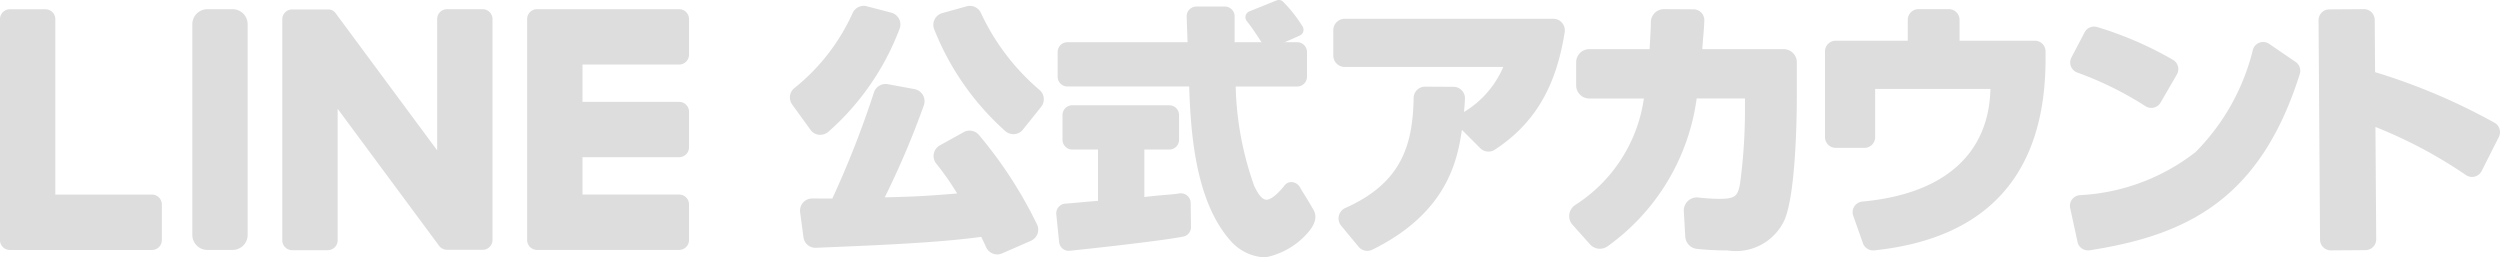 <svg xmlns="http://www.w3.org/2000/svg" width="142.235" height="14.645" viewBox="0 0 142.235 14.645"><g transform="translate(-345.286 -734.435)"><g transform="translate(390.228 734.435)"><g transform="translate(0 0.336)"><path d="M424.945,739.627a.693.693,0,0,0-.864-.157l-1.355.75a.693.693,0,0,0-.346.479.683.683,0,0,0,.143.565,15.375,15.375,0,0,1,1.184,1.695c-1.859.151-2.24.171-4.118.221a48.778,48.778,0,0,0,2.225-5.239.7.7,0,0,0-.526-.919l-1.53-.282a.7.7,0,0,0-.785.471,54.682,54.682,0,0,1-2.367,6.035c-.52,0-.882,0-1.14-.005a.721.721,0,0,0-.523.233.7.7,0,0,0-.168.552l.189,1.423a.688.688,0,0,0,.717.6l.154-.007c3.511-.145,6.827-.282,9.244-.616.1.215.2.409.278.593a.694.694,0,0,0,.633.406.678.678,0,0,0,.276-.058l1.638-.715a.7.7,0,0,0,.375-.4.681.681,0,0,0-.03-.54A24.437,24.437,0,0,0,424.945,739.627Z" transform="translate(-414.194 -732.287)" fill="#ddd"/><path d="M429.058,730.36a.69.69,0,0,0-.818-.387l-1.384.384a.692.692,0,0,0-.459.926,15.326,15.326,0,0,0,4.041,5.786.7.7,0,0,0,.463.174l.062,0a.687.687,0,0,0,.478-.256l1.042-1.3a.693.693,0,0,0-.1-.962A12.872,12.872,0,0,1,429.058,730.36Z" transform="translate(-418.187 -729.948)" fill="#ddd"/><path d="M415.54,737.281a.64.64,0,0,0,.079,0,.7.7,0,0,0,.463-.174,14.733,14.733,0,0,0,4.051-5.866.681.681,0,0,0-.032-.552.7.7,0,0,0-.445-.355l-1.4-.366a.689.689,0,0,0-.8.393,11.531,11.531,0,0,1-3.308,4.261.686.686,0,0,0-.125.943l1.035,1.43A.684.684,0,0,0,415.54,737.281Z" transform="translate(-413.891 -729.949)" fill="#ddd"/></g><path d="M473.6,731.066H461.734a.652.652,0,0,0-.651.651v1.438a.652.652,0,0,0,.651.651h9.02a5.512,5.512,0,0,1-2.236,2.563c.024-.236.043-.452.056-.752a.653.653,0,0,0-.647-.681l-1.621-.009h0a.651.651,0,0,0-.651.637c-.046,2.741-.724,4.855-3.881,6.263a.652.652,0,0,0-.374.451.638.638,0,0,0,.131.559l.988,1.194a.65.65,0,0,0,.5.239.63.63,0,0,0,.282-.066c4.273-2.1,4.844-5.1,5.1-6.819l1.049,1.048a.66.66,0,0,0,.823.081c2.347-1.537,3.5-3.683,3.976-6.689a.66.66,0,0,0-.15-.53A.65.65,0,0,0,473.6,731.066Z" transform="translate(-430.169 -729.997)" fill="#ddd"/><path d="M493.767,732.506h-4.628c.058-.817.09-.979.117-1.625a.618.618,0,0,0-.612-.642l-1.684-.01h0a.748.748,0,0,0-.746.734c-.008.52-.027.731-.071,1.543h-3.434a.747.747,0,0,0-.745.746v1.315a.746.746,0,0,0,.745.746h3.108a8.634,8.634,0,0,1-3.9,6.055.756.756,0,0,0-.342.534.74.74,0,0,0,.181.594l1,1.118a.753.753,0,0,0,.987.113,12.373,12.373,0,0,0,5.077-8.415h2.748v.881a31.664,31.664,0,0,1-.284,4c-.133.661-.264.829-1.162.829a10.9,10.9,0,0,1-1.207-.076.745.745,0,0,0-.826.784l.083,1.439a.742.742,0,0,0,.662.7,16.1,16.1,0,0,0,1.733.087,3.045,3.045,0,0,0,3.262-1.757c.64-1.556.69-5.888.69-7.089v-1.856A.747.747,0,0,0,493.767,732.506Z" transform="translate(-437.232 -729.709)" fill="#ddd"/><path d="M515.732,732.025h-4.288v-1.187a.609.609,0,0,0-.608-.609h-1.731a.609.609,0,0,0-.608.609v1.187h-4.1a.61.61,0,0,0-.609.609v4.878a.609.609,0,0,0,.609.609h1.636a.609.609,0,0,0,.609-.609v-2.744H513.2c-.081,3.62-2.532,5.97-7.286,6.409a.609.609,0,0,0-.519.809l.552,1.561a.606.606,0,0,0,.57.407c.021,0,.042,0,.063,0,6.565-.684,9.757-4.443,9.757-10.892v-.425A.61.61,0,0,0,515.732,732.025Z" transform="translate(-444.899 -729.709)" fill="#ddd"/><g transform="translate(72.823 1.516)"><path d="M529.367,736.274a.61.61,0,0,0,.478.08.6.6,0,0,0,.381-.284l.927-1.6a.605.605,0,0,0,.062-.462.615.615,0,0,0-.29-.375,20.51,20.51,0,0,0-4.3-1.86.607.607,0,0,0-.721.3l-.751,1.433a.609.609,0,0,0,.327.852A19.308,19.308,0,0,1,529.367,736.274Z" transform="translate(-525.067 -731.749)" fill="#ddd"/><path d="M537.895,734.214l-1.5-1.025a.6.6,0,0,0-.548-.07.6.6,0,0,0-.376.4,12.46,12.46,0,0,1-3.27,5.831,11.678,11.678,0,0,1-6.6,2.448.608.608,0,0,0-.527.734l.418,1.927a.611.611,0,0,0,.595.481.625.625,0,0,0,.093-.007c5.55-.861,9.708-2.9,11.957-10.029A.614.614,0,0,0,537.895,734.214Z" transform="translate(-525.058 -732.209)" fill="#ddd"/></g><path d="M556.662,736.691a34.763,34.763,0,0,0-6.792-2.877l-.02-2.974a.616.616,0,0,0-.618-.611l-1.968.014a.614.614,0,0,0-.61.618l.084,12.482a.616.616,0,0,0,.618.611l1.968-.014a.615.615,0,0,0,.61-.619l-.043-6.388a26.421,26.421,0,0,1,5.154,2.74.614.614,0,0,0,.888-.234l.977-1.934A.611.611,0,0,0,556.662,736.691Z" transform="translate(-459.684 -729.709)" fill="#ddd"/><g transform="translate(15.149)"><g transform="translate(10.764)"><path d="M453.671,730.084l1.545-.623a.351.351,0,0,1,.358.054,7.768,7.768,0,0,1,1.115,1.407.357.357,0,0,1-.143.533l-1.608.714a.354.354,0,0,1-.439-.128c-.242-.366-.607-.951-.972-1.409A.354.354,0,0,1,453.671,730.084Z" transform="translate(-453.448 -729.435)" fill="#ddd"/></g><g transform="translate(0 0.371)"><path d="M448.907,744.275a2.756,2.756,0,0,1-1.916-.884c-2.133-2.324-2.324-6.5-2.41-8.839h-6.925a.557.557,0,0,1-.557-.557v-1.406a.557.557,0,0,1,.557-.557h6.836c-.015-.356-.039-1.034-.052-1.456a.553.553,0,0,1,.556-.573h1.615a.558.558,0,0,1,.557.557v1.473h3.56a.558.558,0,0,1,.557.557v1.406a.558.558,0,0,1-.557.557h-3.5a18.018,18.018,0,0,0,1.051,5.646c.246.531.467.771.675.795.244.028.675-.324,1.059-.818a.48.48,0,0,1,.455-.179.592.592,0,0,1,.46.373s.418.659.727,1.2-.125,1.068-.329,1.309A4.308,4.308,0,0,1,448.907,744.275Zm-4.331-9.853v0Zm-6.842,9.48a.558.558,0,0,1-.351-.124.552.552,0,0,1-.2-.375l-.161-1.575a.555.555,0,0,1,.511-.611c.276-.02.591-.049.9-.077.342-.031.681-.061.962-.081V738.14h-1.463a.558.558,0,0,1-.557-.557v-1.406a.558.558,0,0,1,.557-.557h5.518a.558.558,0,0,1,.557.557v1.406a.558.558,0,0,1-.557.557h-1.419v2.7c.553-.064.936-.1,1.248-.124s.523-.045.737-.08a.561.561,0,0,1,.451.122.554.554,0,0,1,.2.418l.019,1.363a.552.552,0,0,1-.445.553c-1.408.279-6.24.784-6.445.805A.484.484,0,0,1,437.734,743.9Z" transform="translate(-437.016 -730.002)" fill="#ddd"/></g></g></g><g transform="translate(345.286 734.958)"><path d="M.857,0H2.29a.858.858,0,0,1,.858.858V12.84a.857.857,0,0,1-.857.857H.858A.858.858,0,0,1,0,12.838V.857A.857.857,0,0,1,.857,0Z" transform="translate(10.942)" fill="#ddd"/><path d="M381.2,730.234h-2.024a.562.562,0,0,0-.563.561v7.47l-5.762-7.782a.462.462,0,0,0-.044-.057l0,0c-.01-.012-.022-.023-.033-.035l-.01-.009-.03-.026-.015-.011-.029-.02-.017-.01-.03-.016-.018-.008-.032-.014-.018-.007-.033-.01-.02-.005-.033-.007-.023,0-.03,0h-2.072a.562.562,0,0,0-.563.561v12.574a.562.562,0,0,0,.563.561h2.024a.562.562,0,0,0,.563-.561V735.9l5.769,7.792a.562.562,0,0,0,.142.139l.007,0,.035.021.016.008.027.013.027.012.018.006.038.012.008,0a.55.55,0,0,0,.144.02H381.2a.562.562,0,0,0,.562-.561V730.8A.561.561,0,0,0,381.2,730.234Z" transform="translate(-353.741 -730.234)" fill="#ddd"/><path d="M353.934,740.781h-5.5V730.8a.561.561,0,0,0-.562-.561h-2.024a.562.562,0,0,0-.563.561v12.572h0a.56.56,0,0,0,.157.389l.008.008.008.007a.56.56,0,0,0,.388.157h8.087a.562.562,0,0,0,.561-.563v-2.024A.562.562,0,0,0,353.934,740.781Z" transform="translate(-345.286 -730.234)" fill="#ddd"/><path d="M399.716,730.234h-8.087a.56.56,0,0,0-.39.158l-.007.007-.009.01a.56.56,0,0,0-.155.387h0v12.572h0a.559.559,0,0,0,.157.389l.008.008.009.007a.558.558,0,0,0,.388.157h8.087a.562.562,0,0,0,.561-.563v-2.024a.562.562,0,0,0-.561-.563h-5.5v-2.125h5.5a.562.562,0,0,0,.561-.562V736.07a.562.562,0,0,0-.561-.562h-5.5v-2.126h5.5a.562.562,0,0,0,.561-.562V730.8A.562.562,0,0,0,399.716,730.234Z" transform="translate(-361.077 -730.234)" fill="#ddd"/></g></g></svg>